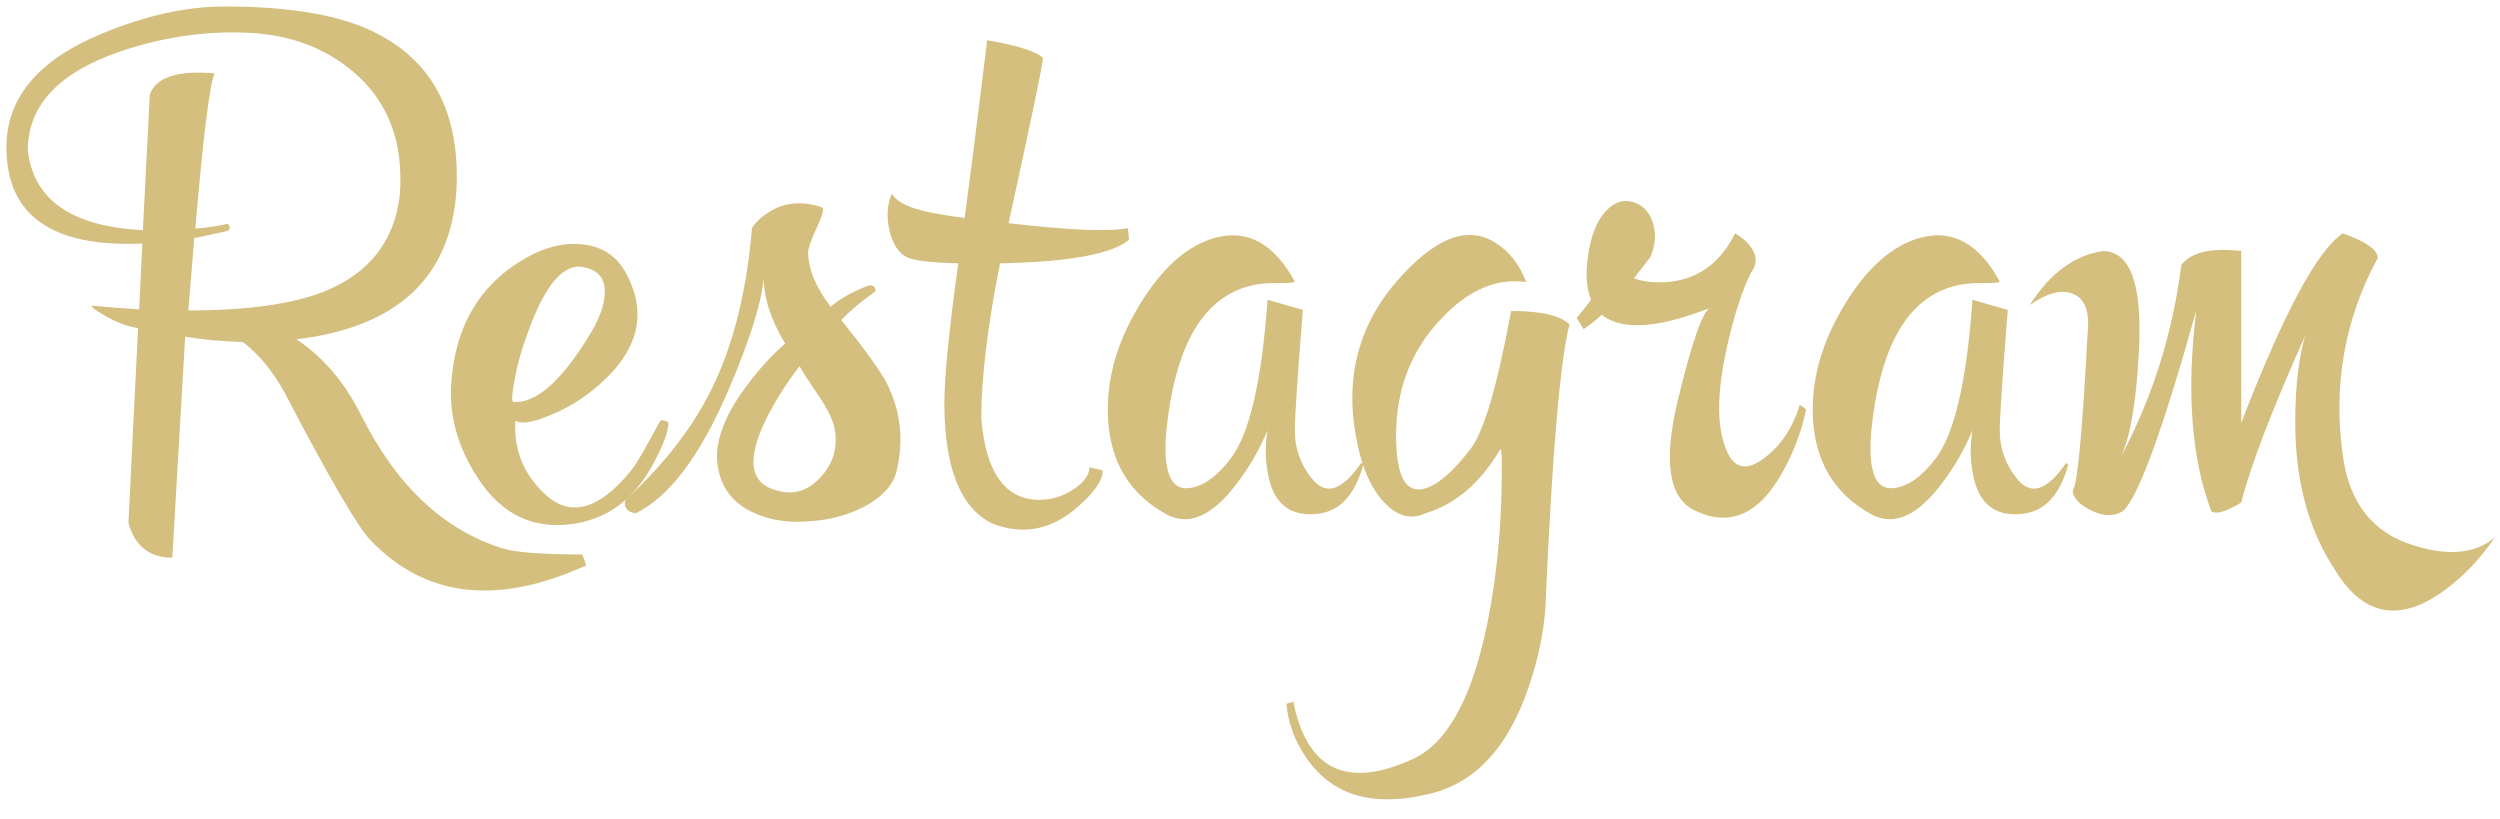 <?xml version="1.0" encoding="UTF-8"?> <svg xmlns="http://www.w3.org/2000/svg" width="299" height="98" viewBox="0 0 299 98" fill="none"><path d="M10.944 36.552C13.291 36.765 15.189 36.915 16.64 37L17.024 29.128C6.187 29.597 0.768 25.757 0.768 17.608C0.768 11.677 4.608 7.133 12.288 3.976C17.493 1.843 22.336 0.776 26.816 0.776C34.368 0.776 40.171 1.715 44.224 3.592C51.605 6.963 55.061 13.341 54.592 22.728C53.909 33.181 47.531 39.133 35.456 40.584C38.613 42.675 41.173 45.661 43.136 49.544C47.36 58.035 53.035 63.389 60.16 65.608C61.739 66.077 64.896 66.312 69.632 66.312C70.101 67.379 70.187 67.848 69.888 67.72C59.349 72.456 50.816 71.411 44.288 64.584C42.795 63.048 39.36 57.139 33.984 46.856C32.619 44.381 30.976 42.397 29.056 40.904C26.368 40.819 24.064 40.605 22.144 40.264L20.608 66.696C17.877 66.696 16.128 65.309 15.36 62.536L16.512 39.24C15.317 39.069 14.037 38.6 12.672 37.832C11.477 37.149 10.901 36.723 10.944 36.552ZM27.264 26.76C27.605 27.229 27.541 27.528 27.072 27.656L23.232 28.488L22.528 37.128C29.525 37.128 34.923 36.381 38.72 34.888C44.139 32.712 47.168 28.872 47.808 23.368C48.32 17.053 46.443 12.104 42.176 8.52C38.763 5.661 34.56 4.125 29.568 3.912C24.405 3.699 19.285 4.467 14.208 6.216C6.955 8.733 3.328 12.659 3.328 17.992C4.011 23.923 8.597 27.101 17.088 27.528L17.92 11.272C18.688 9.224 21.269 8.392 25.664 8.776C25.067 10.141 24.299 16.328 23.36 27.336C24.896 27.208 26.197 27.016 27.264 26.76ZM61.514 48.072C64.073 48.2 66.954 45.725 70.153 40.648C71.561 38.472 72.287 36.616 72.329 35.08C72.415 33.331 71.561 32.285 69.769 31.944C67.38 31.475 65.162 34.099 63.114 39.816C62.346 41.864 61.812 43.805 61.514 45.64C61.172 47.432 61.172 48.243 61.514 48.072ZM61.642 50.312C61.428 53.768 62.602 56.691 65.162 59.08C68.148 61.896 71.54 61.021 75.338 56.456C75.935 55.731 76.724 54.451 77.706 52.616C78.559 51.037 79.007 50.248 79.049 50.248C79.476 50.291 79.775 50.376 79.945 50.504C79.945 51.656 79.263 53.448 77.897 55.88C75.764 59.677 72.778 61.917 68.938 62.6C63.946 63.453 59.999 61.619 57.097 57.096C54.751 53.469 53.706 49.736 53.962 45.896C54.431 38.899 57.481 33.843 63.114 30.728C65.46 29.448 67.722 28.957 69.897 29.256C72.159 29.555 73.823 30.707 74.889 32.712C77.492 37.533 76.34 42.035 71.433 46.216C69.641 47.752 67.7 48.925 65.609 49.736C63.647 50.547 62.324 50.739 61.642 50.312ZM74.767 59.848C79.375 55.581 82.788 51.208 85.007 46.728C87.652 41.48 89.295 34.995 89.935 27.272C90.404 26.547 91.087 25.907 91.983 25.352C93.818 24.2 95.908 24.008 98.255 24.776C98.596 24.861 98.447 25.587 97.807 26.952C97.039 28.616 96.655 29.683 96.655 30.152C96.655 32.157 97.551 34.333 99.343 36.68C100.495 35.699 102.031 34.845 103.951 34.12C104.463 34.12 104.719 34.355 104.719 34.824C102.927 36.104 101.562 37.256 100.623 38.28C103.567 41.949 105.402 44.509 106.127 45.96C107.748 49.288 108.111 52.765 107.215 56.392C106.831 57.971 105.615 59.336 103.567 60.488C101.604 61.555 99.364 62.173 96.847 62.344C94.202 62.557 91.919 62.195 89.999 61.256C87.823 60.232 86.479 58.611 85.967 56.392C85.242 53.491 86.351 50.077 89.295 46.152C90.746 44.189 92.282 42.504 93.903 41.096C92.196 38.237 91.343 35.613 91.343 33.224C91.087 36.211 89.679 40.691 87.119 46.664C83.748 54.515 80.058 59.421 76.047 61.384C75.023 61.256 74.596 60.744 74.767 59.848ZM95.631 43.784C94.052 45.832 92.708 47.965 91.599 50.184C89.423 54.664 89.636 57.416 92.239 58.44C94.5 59.336 96.442 58.909 98.063 57.16C99.599 55.539 100.196 53.64 99.855 51.464C99.684 50.397 99.087 49.096 98.063 47.56C96.612 45.427 95.802 44.168 95.631 43.784ZM106.673 23.176C107.356 24.371 109.511 25.224 113.138 25.736C114.076 25.907 114.823 26.013 115.378 26.056C116.146 20.296 117.042 13.213 118.066 4.808C121.735 5.448 123.954 6.152 124.722 6.92C124.85 7.048 123.484 13.64 120.626 26.696C128.05 27.549 132.807 27.741 134.898 27.272L135.026 28.68C133.02 30.387 127.879 31.325 119.602 31.496C118.108 39.048 117.362 45.213 117.362 49.992C117.874 56.477 120.178 59.741 124.274 59.784C125.767 59.784 127.154 59.357 128.434 58.504C129.671 57.651 130.29 56.776 130.29 55.88L131.89 56.264C131.89 57.544 130.716 59.144 128.37 61.064C125.383 63.453 122.14 63.965 118.642 62.6C114.93 60.765 113.031 56.115 112.946 48.648C112.903 45.491 113.458 39.773 114.61 31.496C111.367 31.411 109.34 31.176 108.529 30.792C107.463 30.28 106.737 29.171 106.353 27.464C106.012 25.8 106.119 24.371 106.673 23.176ZM154.859 33.672C154.859 33.8 154.155 33.864 152.747 33.864C150.955 33.821 149.376 34.099 148.01 34.696C143.275 36.701 140.437 42.291 139.499 51.464C139.072 56.328 139.968 58.632 142.187 58.376C143.851 58.205 145.515 57.032 147.179 54.856C149.44 51.912 150.912 45.576 151.595 35.848L155.819 37.064C155.179 45.128 154.859 49.928 154.859 51.464C154.859 53.597 155.52 55.496 156.843 57.16C158.507 59.336 160.491 58.739 162.795 55.368L163.051 55.56C162.069 59.187 160.256 61.149 157.611 61.448C154.325 61.832 152.341 60.275 151.659 56.776C151.317 55.027 151.296 53.256 151.595 51.464C150.656 53.725 149.44 55.837 147.947 57.8C145.003 61.725 142.187 62.963 139.499 61.512C135.147 59.123 132.821 55.325 132.523 50.12C132.267 45.597 133.504 41.075 136.235 36.552C138.923 32.072 141.973 29.363 145.387 28.424C149.227 27.4 152.384 29.149 154.859 33.672ZM182.524 33.736C178.94 33.224 175.526 34.717 172.284 38.216C168.742 41.971 166.972 46.6 166.972 52.104C166.972 56.925 168.102 59.037 170.364 58.44C171.942 58.013 173.777 56.435 175.868 53.704C177.446 51.699 179.068 46.195 180.732 37.192C184.273 37.192 186.598 37.725 187.708 38.792C186.598 43.187 185.66 54.024 184.892 71.304C184.806 74.803 184.124 78.408 182.844 82.12C180.326 89.587 176.209 93.896 170.492 95.048C164.134 96.499 159.441 95.112 156.411 90.888C154.918 88.797 154.065 86.557 153.851 84.168L154.683 83.912C156.305 92.061 161.041 94.365 168.892 90.824C173.67 88.691 176.913 81.864 178.62 70.344C179.174 66.589 179.494 62.728 179.58 58.76C179.665 55.389 179.622 53.704 179.452 53.704C177.062 57.757 174.076 60.317 170.492 61.384C168.785 62.195 167.142 61.768 165.564 60.104C164.07 58.525 163.004 56.221 162.364 53.192C160.742 45.683 162.278 39.197 166.972 33.736C171.494 28.488 175.441 26.909 178.812 29C180.518 30.067 181.756 31.645 182.524 33.736ZM204.567 36.808C204.78 36.765 204.204 36.979 202.839 37.448C201.602 37.875 200.428 38.216 199.319 38.472C195.778 39.24 193.196 38.963 191.575 37.64C190.935 38.237 190.21 38.813 189.399 39.368L188.567 38.024C189.122 37.384 189.698 36.659 190.295 35.848C189.74 34.525 189.612 32.819 189.911 30.728C190.252 28.211 190.978 26.376 192.087 25.224C193.026 24.2 194.071 23.837 195.223 24.136C196.332 24.435 197.122 25.181 197.591 26.376C198.103 27.699 198.039 29.149 197.399 30.728L195.415 33.288C196.738 33.757 198.252 33.885 199.959 33.672C203.287 33.245 205.804 31.325 207.511 27.912C208.151 28.253 208.706 28.701 209.175 29.256C210.156 30.408 210.242 31.517 209.431 32.584C208.364 34.717 207.404 37.683 206.551 41.48C205.442 46.429 205.314 50.248 206.167 52.936C207.02 55.923 208.599 56.563 210.903 54.856C212.951 53.363 214.402 51.208 215.255 48.392L216.023 48.968C215.426 51.741 214.423 54.344 213.015 56.776C210.242 61.597 206.807 63.027 202.711 61.064C199.554 59.571 198.892 55.091 200.727 47.624C202.391 40.755 203.671 37.149 204.567 36.808ZM239.171 33.672C239.171 33.8 238.467 33.864 237.059 33.864C235.267 33.821 233.688 34.099 232.323 34.696C227.587 36.701 224.75 42.291 223.811 51.464C223.384 56.328 224.28 58.632 226.499 58.376C228.163 58.205 229.827 57.032 231.491 54.856C233.752 51.912 235.224 45.576 235.907 35.848L240.131 37.064C239.491 45.128 239.171 49.928 239.171 51.464C239.171 53.597 239.832 55.496 241.155 57.16C242.819 59.336 244.803 58.739 247.107 55.368L247.363 55.56C246.382 59.187 244.568 61.149 241.923 61.448C238.638 61.832 236.654 60.275 235.971 56.776C235.63 55.027 235.608 53.256 235.907 51.464C234.968 53.725 233.752 55.837 232.259 57.8C229.315 61.725 226.499 62.963 223.811 61.512C219.459 59.123 217.134 55.325 216.835 50.12C216.579 45.597 217.816 41.075 220.547 36.552C223.235 32.072 226.286 29.363 229.699 28.424C233.539 27.4 236.696 29.149 239.171 33.672ZM242.772 36.488C245.119 32.733 248.02 30.579 251.476 30.024C254.761 30.024 256.212 33.928 255.828 41.736C255.487 48.605 254.633 53.149 253.268 55.368C257.279 48.029 259.817 40.136 260.884 31.688C262.079 30.152 264.468 29.597 268.052 30.024V50.568C273.129 37.427 277.183 29.875 280.212 27.912C282.985 28.893 284.372 29.875 284.372 30.856C280.404 38.195 279.017 46.088 280.212 54.536C280.98 60.168 283.796 63.731 288.66 65.224C292.841 66.547 296.084 66.227 298.388 64.264C296.511 67.037 294.292 69.299 291.732 71.048C286.612 74.461 282.431 73.459 279.188 68.04C275.945 63.091 274.388 56.968 274.516 49.672C274.559 46.003 274.943 42.845 275.668 40.2C271.657 49.203 269.119 55.837 268.052 60.104C266.217 61.213 265.023 61.555 264.468 61.128C262.079 54.771 261.481 46.771 262.676 37.128C258.665 51.464 255.743 59.464 253.908 61.128C252.799 61.811 251.497 61.768 250.004 61C248.596 60.275 247.892 59.485 247.892 58.632C248.447 58.12 249.044 51.827 249.684 39.752C249.94 37.149 249.3 35.592 247.764 35.08C246.399 34.611 244.735 35.08 242.772 36.488Z" fill="#D4BF7F"></path></svg> 